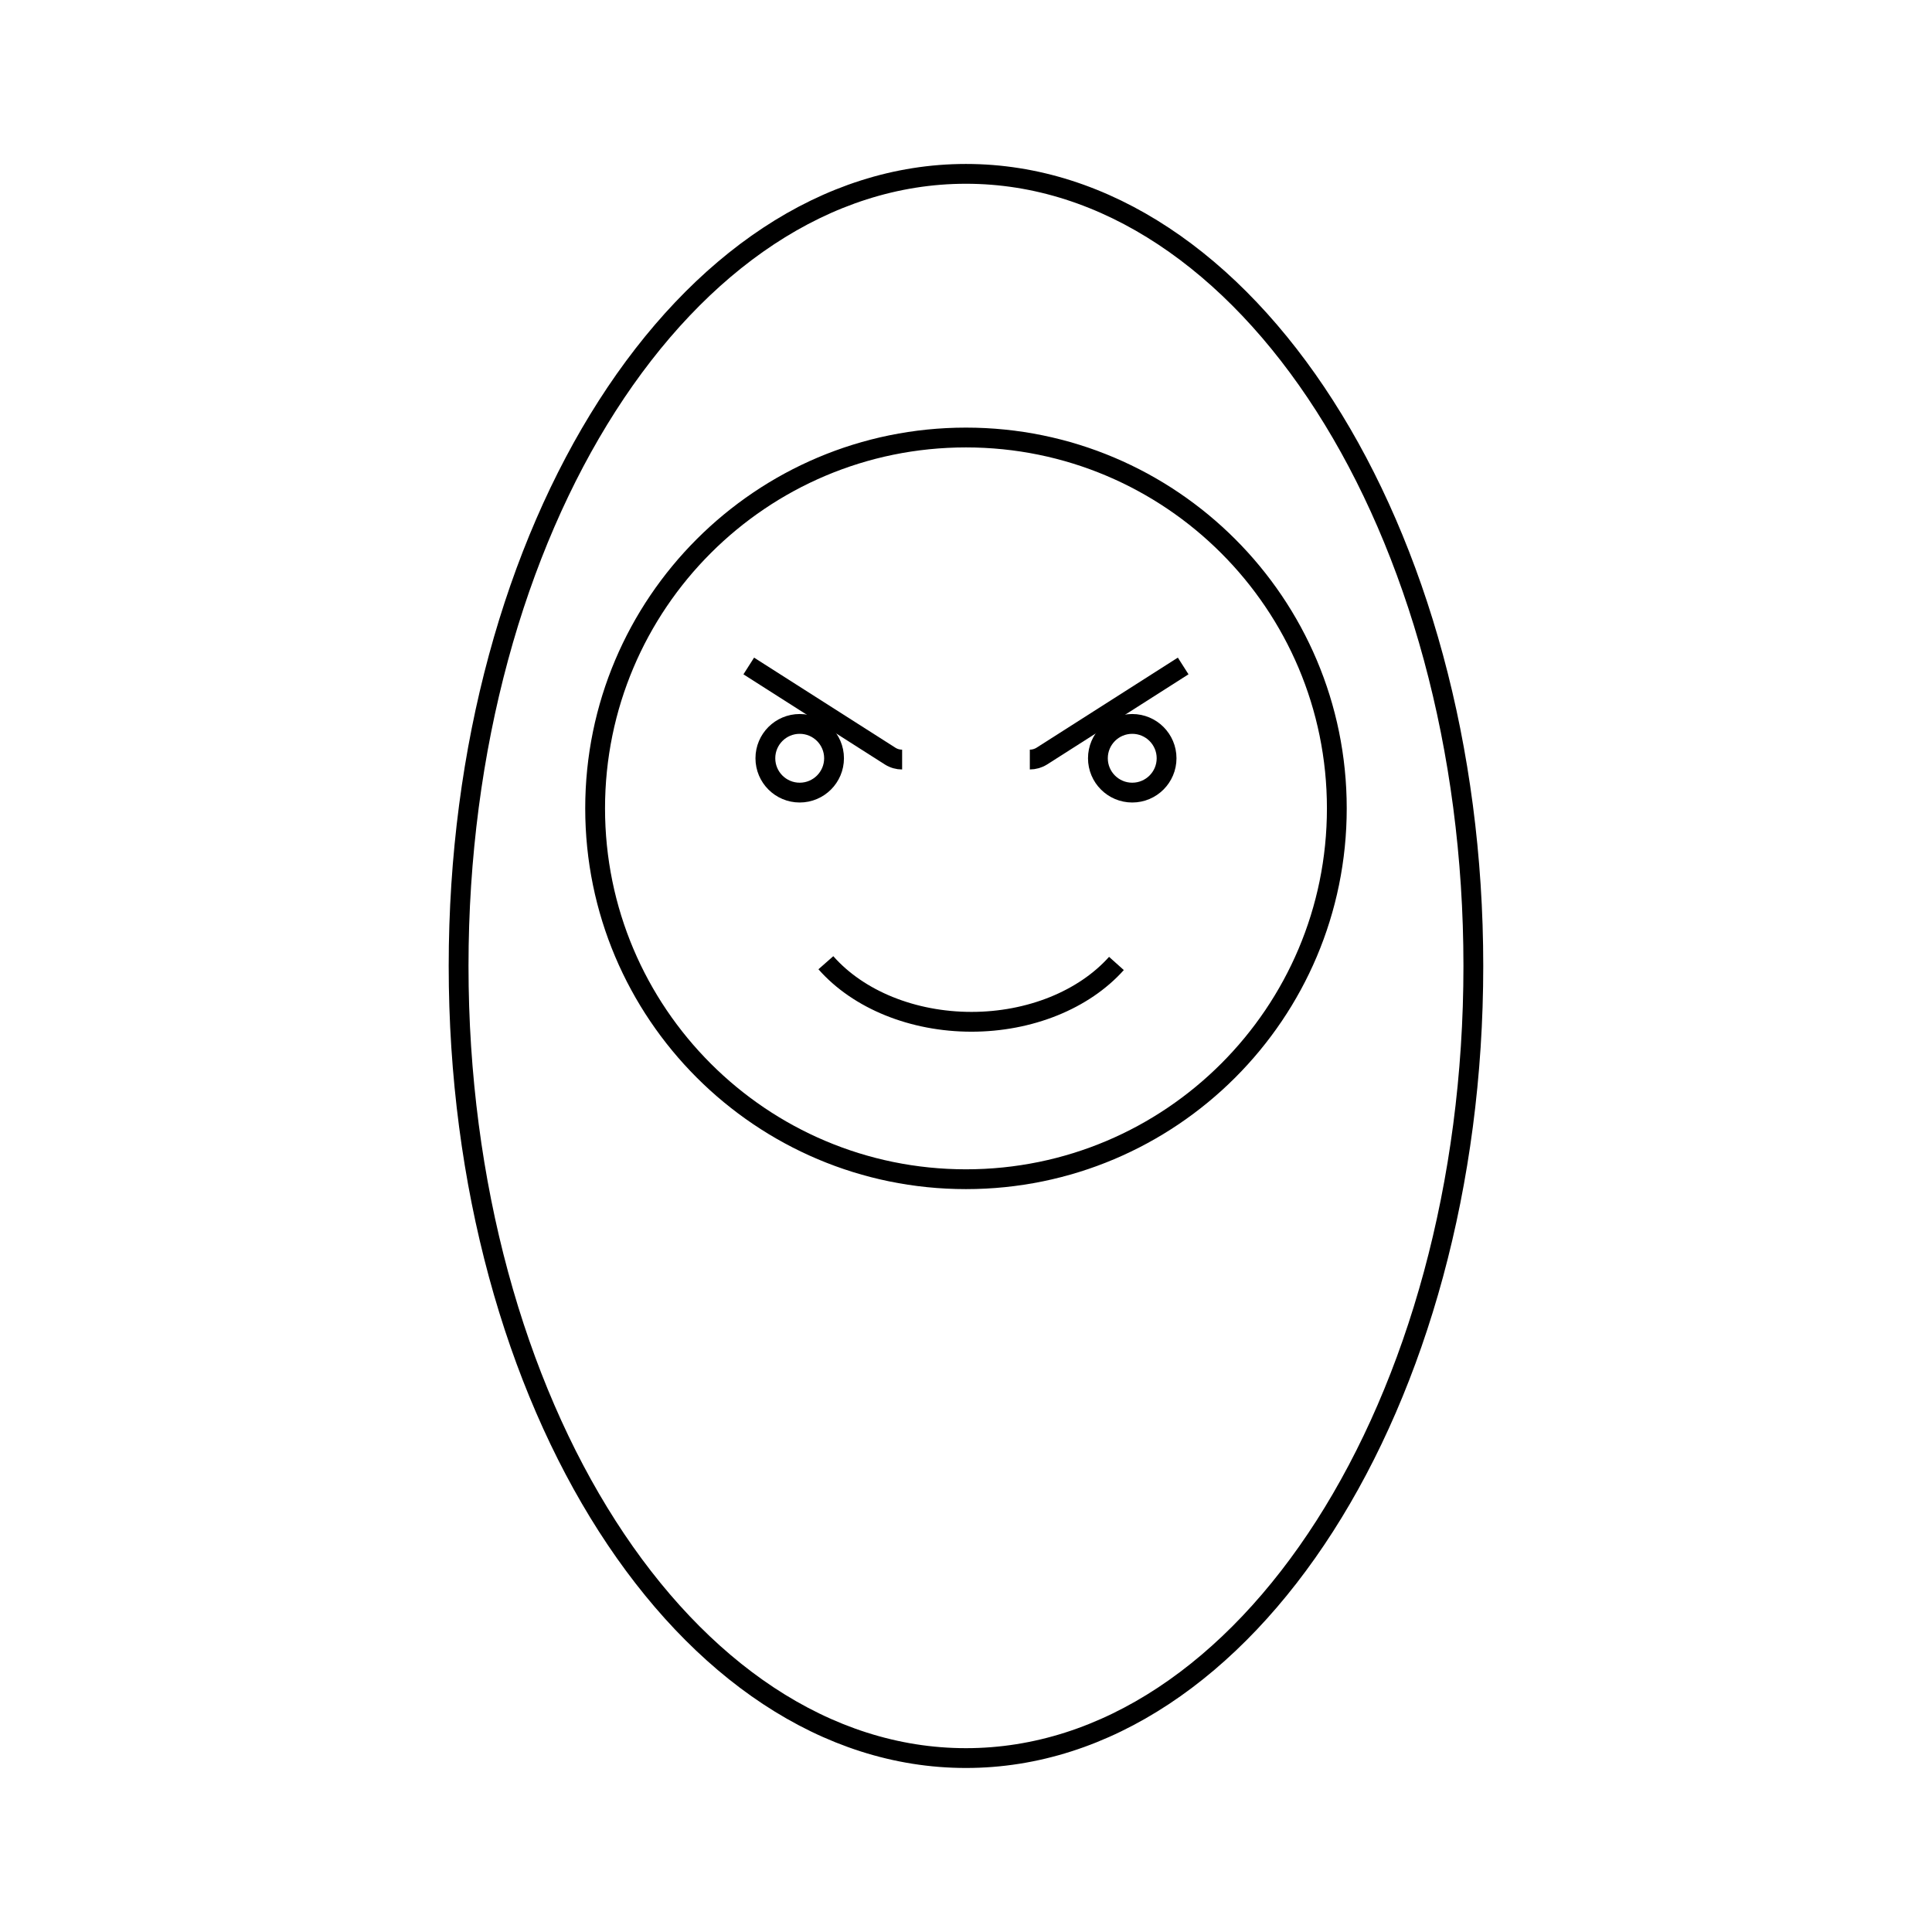 <?xml version="1.0" encoding="UTF-8"?>
<!-- Uploaded to: ICON Repo, www.svgrepo.com, Generator: ICON Repo Mixer Tools -->
<svg width="800px" height="800px" version="1.1" viewBox="144 144 512 512" xmlns="http://www.w3.org/2000/svg">
 <defs>
  <clipPath id="a">
   <path d="m191 148.09h418v503.81h-418z"/>
  </clipPath>
 </defs>
 <path transform="matrix(5.248 0 0 5.248 148.09 148.09)" d="m40.925 47.836c1.646 1.868 4.395 2.983 7.354 2.983 2.935 0 5.669-1.103 7.319-2.946" fill="none" stroke="#000000" stroke-miterlimit="10"/>
 <path transform="matrix(5.248 0 0 5.248 148.09 148.09)" d="m37.031 32.851 7.138 4.55c0.189 0.12 0.4 0.176 0.607 0.176" fill="none" stroke="#000000" stroke-miterlimit="10"/>
 <path transform="matrix(5.248 0 0 5.248 148.09 148.09)" d="m51.224 37.576c0.207 0 0.418-0.057 0.608-0.176l7.136-4.55" fill="none" stroke="#000000" stroke-miterlimit="10"/>
 <path transform="matrix(5.248 0 0 5.248 148.09 148.09)" d="m41.338 37.511c0 0.957-0.776 1.734-1.734 1.734-0.958 0-1.734-0.776-1.734-1.734 0-0.958 0.776-1.734 1.734-1.734 0.957 0 1.734 0.776 1.734 1.734" fill="none" stroke="#000000" stroke-miterlimit="10"/>
 <path transform="matrix(5.248 0 0 5.248 148.09 148.09)" d="m58.13 37.511c0 0.957-0.776 1.734-1.734 1.734-0.958 0-1.734-0.776-1.734-1.734 0-0.958 0.776-1.734 1.734-1.734 0.957 0 1.734 0.776 1.734 1.734" fill="none" stroke="#000000" stroke-miterlimit="10"/>
 <path transform="matrix(5.248 0 0 5.248 148.09 148.09)" d="m66.727 40.041c0 10.342-8.384 18.727-18.727 18.727-10.343 0-18.727-8.384-18.727-18.727 0-10.342 8.384-18.727 18.727-18.727 10.342 0 18.727 8.385 18.727 18.727" fill="none" stroke="#000000" stroke-miterlimit="10"/>
 <g clip-path="url(#a)">
  <path transform="matrix(5.248 0 0 5.248 148.09 148.09)" d="m73.621 48c0 22.091-11.471 39.999-25.621 39.999-14.15 0-25.621-17.909-25.621-39.999 0-22.092 11.471-40 25.621-40 14.15 0 25.621 17.909 25.621 40" fill="none" stroke="#000000" stroke-miterlimit="10"/>
 </g>
</svg>